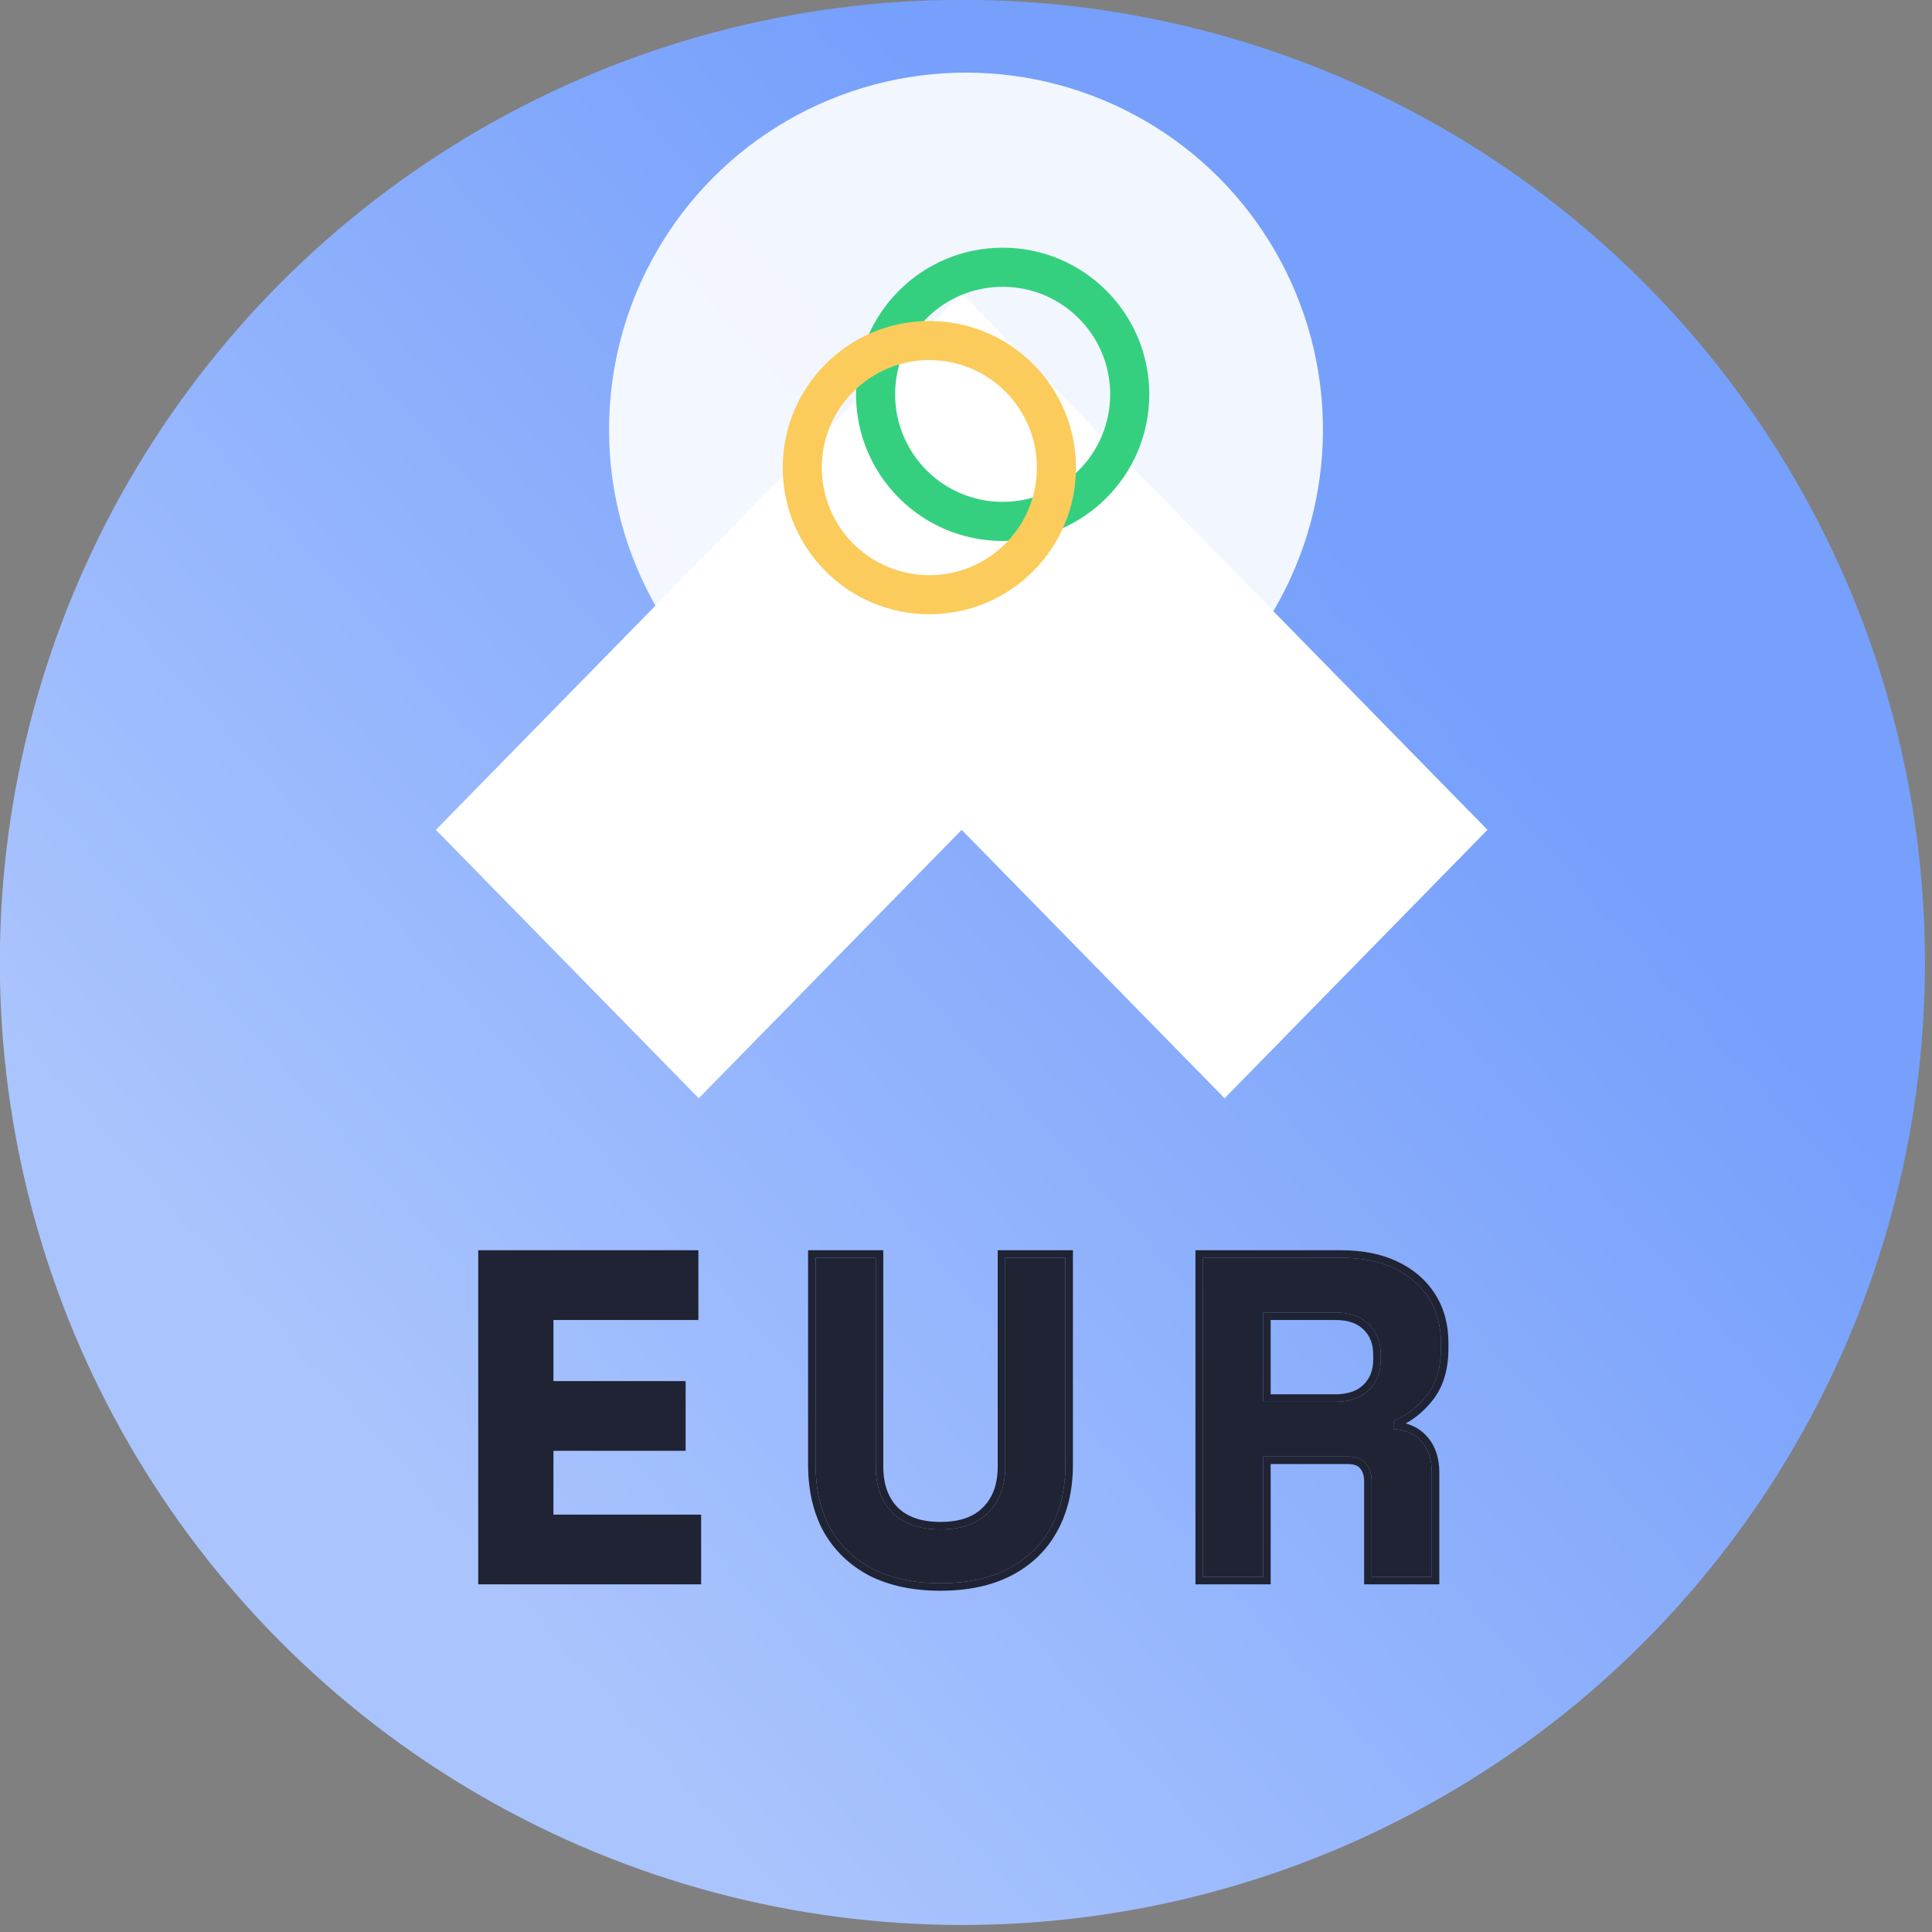 <svg width="195" height="195" viewBox="0 0 195 195" fill="none" xmlns="http://www.w3.org/2000/svg">
<rect x="0" y="0" width="195" height="195" fill="#808080" stroke="none"/>
<g clip-path="url(#clip0_6707_288171)">
<circle cx="97.136" cy="97.138" r="97.153" fill="url(#paint0_linear_6707_288171)"/>
<path d="M150.132 83.758L97.065 29.57L43.994 83.758L70.527 110.85L97.065 83.758L123.599 110.85L150.132 83.758Z" fill="white"/>
<path d="M94.927 159.798C92.289 159.798 90.02 159.323 88.118 158.372C86.247 157.39 84.805 156.01 83.793 154.231C82.811 152.421 82.321 150.29 82.321 147.836V126.948H88.394V148.02C88.394 149.983 88.946 151.532 90.05 152.667C91.185 153.802 92.811 154.369 94.927 154.369C97.044 154.369 98.654 153.802 99.758 152.667C100.893 151.532 101.46 149.983 101.46 148.02V126.948H107.534V147.836C107.534 150.29 107.027 152.421 106.015 154.231C105.034 156.01 103.592 157.39 101.69 158.372C99.82 159.323 97.565 159.798 94.927 159.798Z" fill="#1F2333"/>
<path d="M121.418 159.154V126.948H135.405C137.43 126.948 139.193 127.301 140.696 128.006C142.199 128.712 143.365 129.708 144.193 130.997C145.021 132.285 145.435 133.803 145.435 135.551V136.104C145.435 138.036 144.975 139.6 144.055 140.796C143.135 141.993 142 142.867 140.65 143.419V144.247C141.877 144.308 142.828 144.738 143.503 145.535C144.177 146.302 144.515 147.33 144.515 148.618V159.154H138.442V149.492C138.442 148.756 138.242 148.158 137.844 147.698C137.476 147.238 136.847 147.008 135.957 147.008H127.492V159.154H121.418ZM127.492 141.487H134.761C136.203 141.487 137.322 141.103 138.12 140.336C138.948 139.539 139.362 138.496 139.362 137.208V136.748C139.362 135.459 138.963 134.432 138.166 133.665C137.368 132.868 136.233 132.469 134.761 132.469H127.492V141.487Z" fill="#1F2333"/>
<path fill-rule="evenodd" clip-rule="evenodd" d="M48.269 159.912V126.19H70.49V133.227H55.859V139.394H69.201V146.432H55.859V152.875H70.766V159.912H48.269ZM87.772 159.047L87.765 159.043C85.77 157.997 84.22 156.515 83.134 154.606L83.13 154.599L83.126 154.593C82.074 152.652 81.562 150.392 81.562 147.836V126.19H89.152V148.02C89.152 149.833 89.657 151.173 90.59 152.134C91.541 153.084 92.948 153.611 94.927 153.611C96.91 153.611 98.296 153.082 99.214 152.138L99.222 152.131C100.184 151.168 100.702 149.83 100.702 148.02V126.19H108.291V147.836C108.291 150.394 107.763 152.657 106.678 154.599C105.62 156.516 104.065 157.999 102.038 159.046L102.034 159.048C100.032 160.065 97.654 160.556 94.927 160.556C92.199 160.556 89.808 160.065 87.778 159.05L87.772 159.047ZM106.015 154.231C107.027 152.421 107.534 150.29 107.534 147.836V126.948H101.46V148.02C101.46 149.983 100.893 151.532 99.758 152.667C98.654 153.802 97.044 154.369 94.927 154.369C92.811 154.369 91.185 153.802 90.05 152.667C88.946 151.532 88.394 149.983 88.394 148.02V126.948H82.321V147.836C82.321 150.29 82.811 152.421 83.793 154.231C84.805 156.01 86.247 157.39 88.118 158.372C90.02 159.323 92.289 159.798 94.927 159.798C97.565 159.798 99.82 159.323 101.69 158.372C103.592 157.39 105.034 156.01 106.015 154.231ZM120.66 159.912V126.19H135.405C137.517 126.19 139.395 126.558 141.018 127.32C142.639 128.081 143.919 129.168 144.83 130.587C145.748 132.014 146.193 133.679 146.193 135.552V136.104C146.193 138.156 145.703 139.897 144.655 141.259C143.876 142.272 142.95 143.078 141.878 143.67C142.749 143.903 143.493 144.353 144.076 145.04C144.899 145.978 145.273 147.198 145.273 148.618V159.912H137.683V149.492C137.683 148.899 137.526 148.489 137.27 148.194L137.261 148.183L137.251 148.171C137.088 147.968 136.736 147.766 135.957 147.766H128.25V159.912H120.66ZM127.492 147.008H135.957C136.847 147.008 137.476 147.238 137.844 147.698C138.242 148.158 138.442 148.756 138.442 149.492V159.154H144.515V148.618C144.515 147.33 144.177 146.302 143.503 145.535C142.828 144.738 141.877 144.308 140.65 144.247V143.419C142 142.867 143.135 141.993 144.055 140.796C144.975 139.6 145.435 138.036 145.435 136.104V135.551C145.435 133.803 145.021 132.285 144.193 130.997C143.365 129.708 142.199 128.712 140.696 128.006C139.193 127.301 137.43 126.948 135.405 126.948H121.418V159.154H127.492V147.008ZM137.635 134.207L137.629 134.201C137.014 133.586 136.096 133.227 134.761 133.227H128.25V140.728H134.761C136.068 140.728 136.976 140.384 137.594 139.79C138.255 139.153 138.603 138.317 138.603 137.208V136.748C138.603 135.629 138.264 134.812 137.64 134.212L137.635 134.207ZM138.12 140.336C137.322 141.103 136.203 141.487 134.761 141.487H127.492V132.469H134.761C136.233 132.469 137.368 132.868 138.166 133.665C138.963 134.432 139.362 135.459 139.362 136.748V137.208C139.362 138.496 138.948 139.539 138.12 140.336Z" fill="#1F2333"/>
</g>
<circle opacity="0.9" cx="97.5" cy="43.358" r="36.029" fill="white"/>
<path d="M101.2 50.653C107.194 50.653 112.053 45.794 112.053 39.8C112.053 33.806 107.194 28.947 101.2 28.947C95.206 28.947 90.347 33.806 90.347 39.8C90.347 45.794 95.206 50.653 101.2 50.653ZM101.2 54.6C93.026 54.6 86.4 47.974 86.4 39.8C86.4 31.627 93.026 25 101.2 25C109.373 25 116 31.627 116 39.8C116 47.974 109.373 54.6 101.2 54.6Z" fill="#35D07F"/>
<path d="M93.8 58.053C99.794 58.053 104.653 53.194 104.653 47.2C104.653 41.206 99.794 36.347 93.8 36.347C87.806 36.347 82.947 41.206 82.947 47.2C82.947 53.194 87.806 58.053 93.8 58.053ZM93.8 62C85.626 62 79 55.373 79 47.2C79 39.026 85.626 32.4 93.8 32.4C101.974 32.4 108.6 39.026 108.6 47.2C108.6 55.373 101.974 62 93.8 62Z" fill="#FBCC5C"/>
<defs>
<linearGradient id="paint0_linear_6707_288171" x1="31.488" y1="156.014" x2="140.009" y2="59.495" gradientUnits="userSpaceOnUse">
<stop offset="0.073" stop-color="#AAC4FD"/>
<stop offset="1" stop-color="#76A0FC"/>
</linearGradient>
<clipPath id="clip0_6707_288171">
<rect width="195" height="195" fill="white"/>
</clipPath>
</defs>
</svg>
